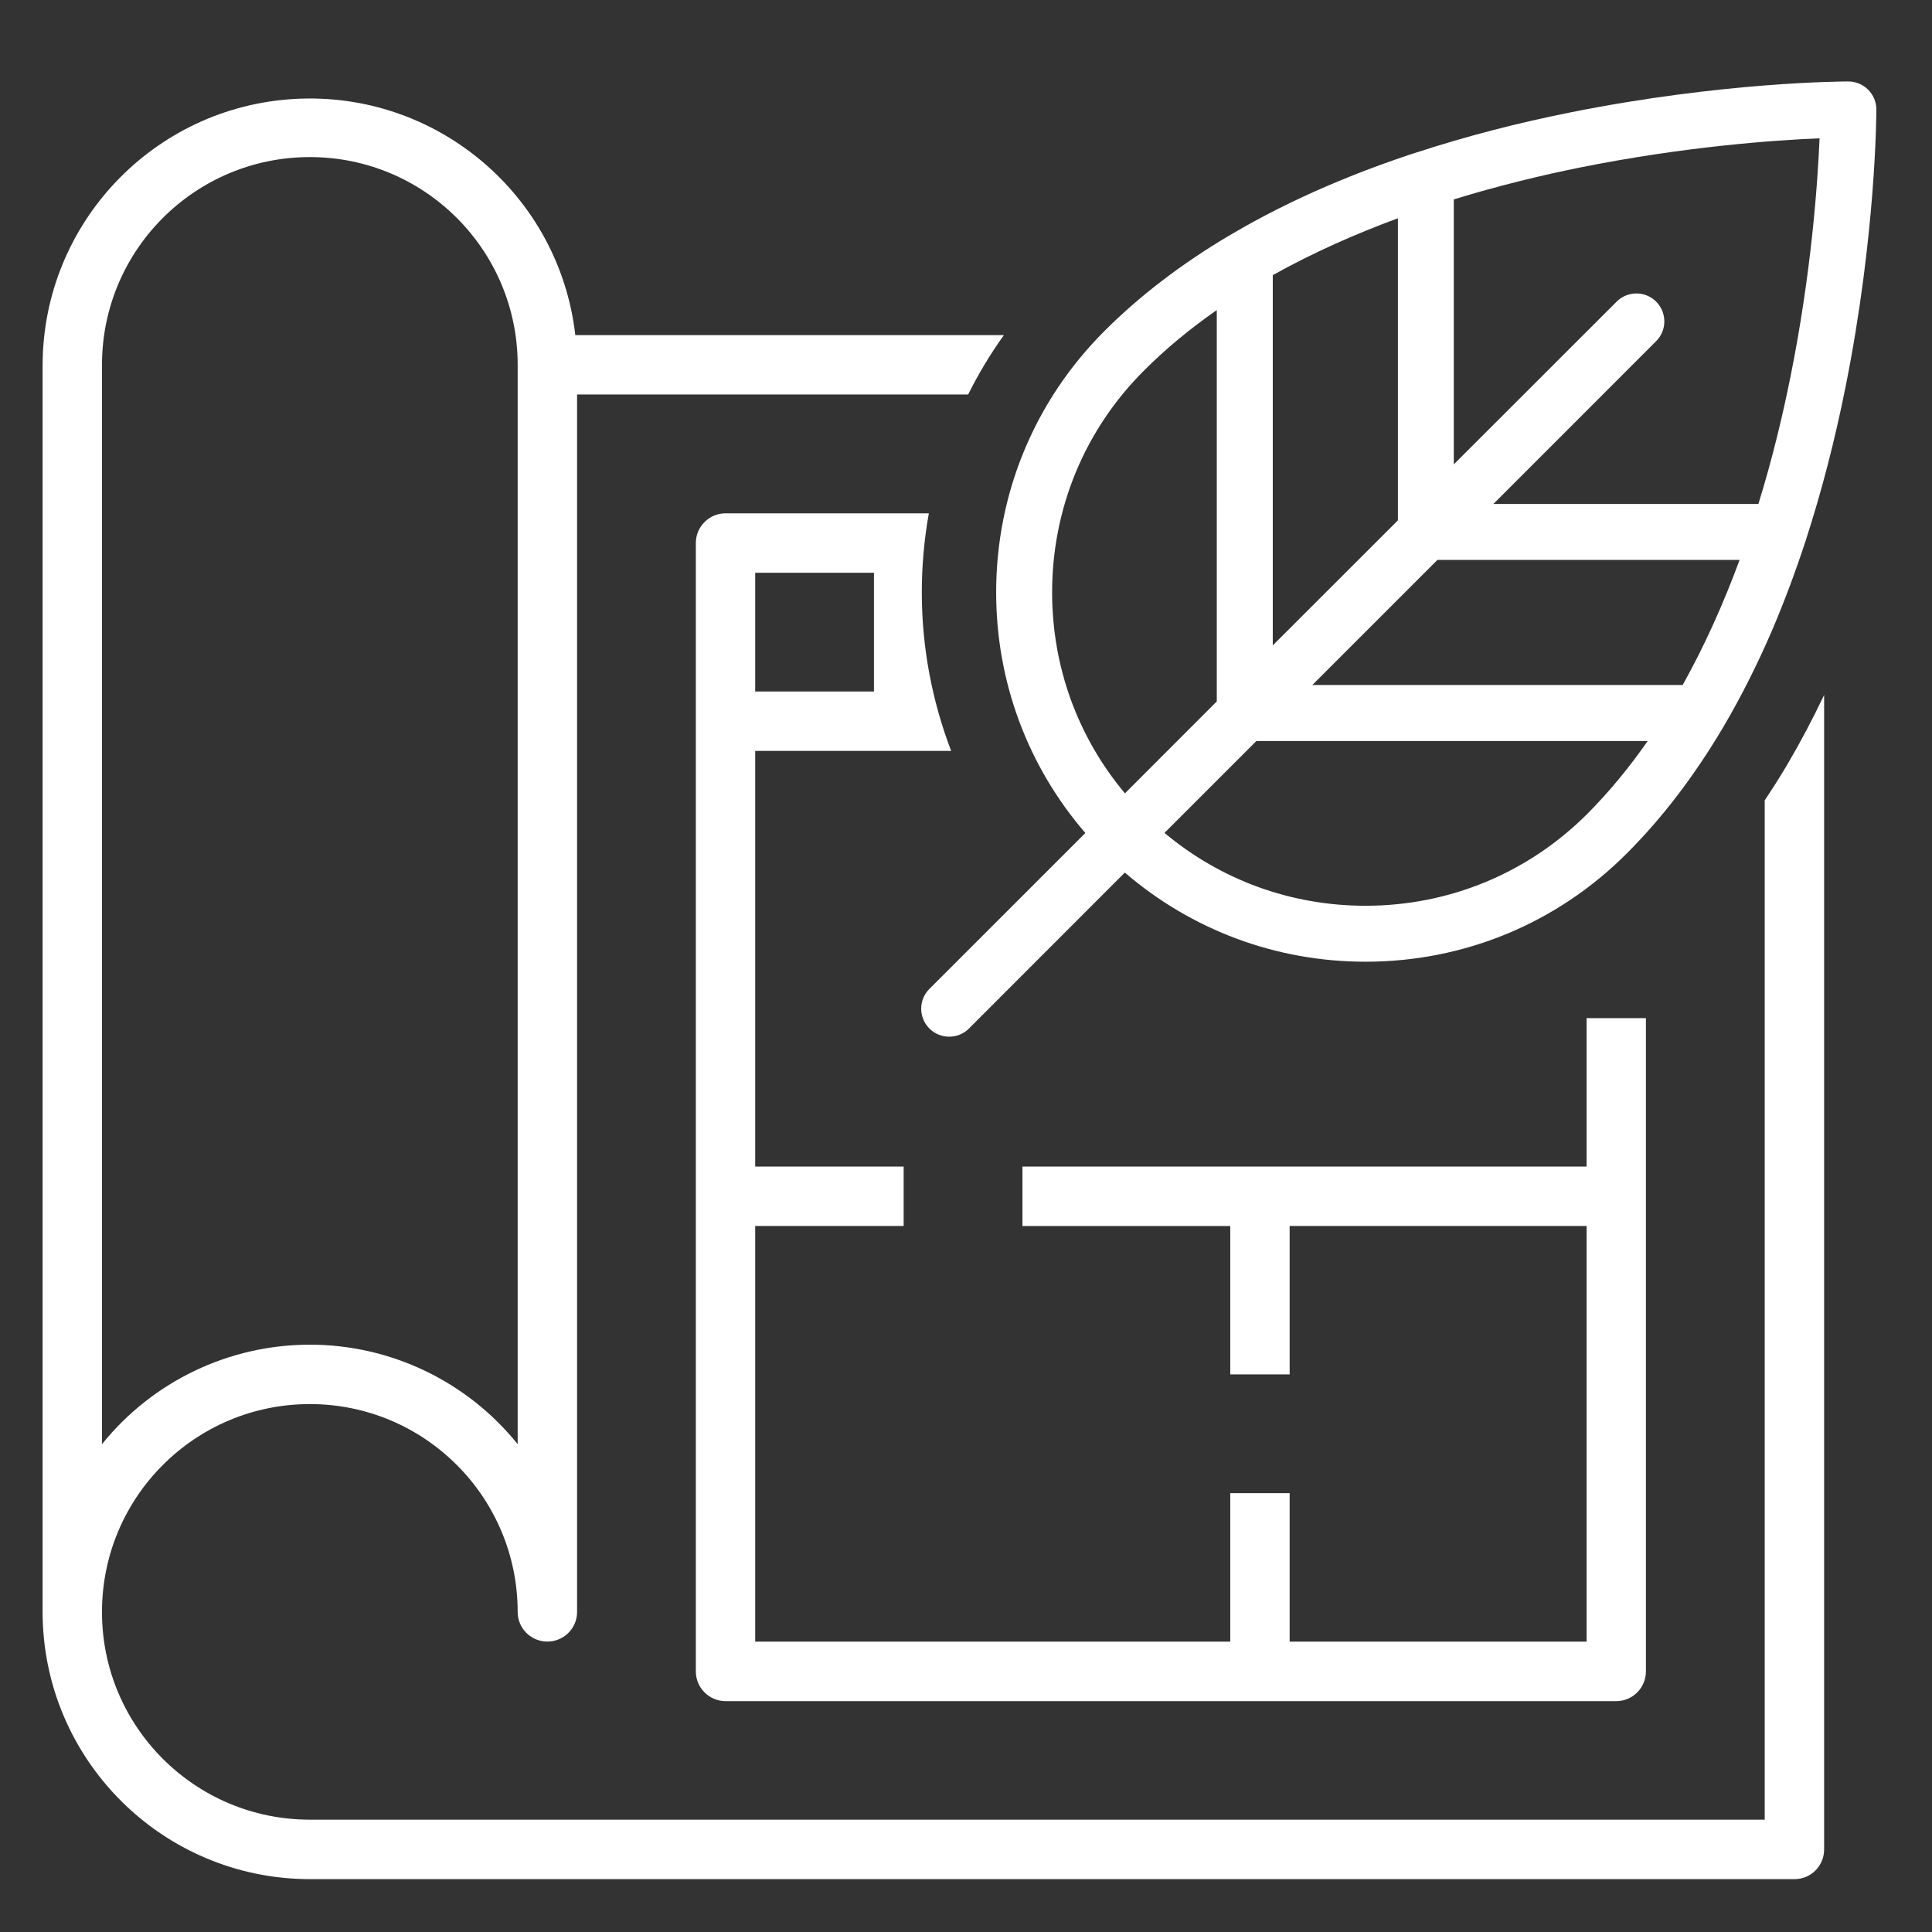 <?xml version="1.0" encoding="utf-8"?>
<!-- Generator: Adobe Illustrator 16.0.0, SVG Export Plug-In . SVG Version: 6.00 Build 0)  -->
<!DOCTYPE svg PUBLIC "-//W3C//DTD SVG 1.1//EN" "http://www.w3.org/Graphics/SVG/1.1/DTD/svg11.dtd">
<svg version="1.1" id="Layer_1" xmlns="http://www.w3.org/2000/svg" xmlns:xlink="http://www.w3.org/1999/xlink" x="0px" y="0px"
	 width="56px" height="56px" viewBox="0 0 56 56" enable-background="new 0 0 56 56" xml:space="preserve">
<rect x="0" y="0" width="56" height="56" fill="#333333" stroke="none"/>
<g>
	<path fill="#FFFFFF" d="M2.956,10.577c0-3.328,2.697-6.024,6.026-6.024c3.326,0,6.023,2.696,6.023,6.024v31.283
		c-1.468-1.823-3.683-2.884-6.023-2.884c-2.343,0-4.558,1.061-6.026,2.884V10.577z M51.835,22.111
		c-0.028,0.05-0.059,0.102-0.089,0.15c-0.193,0.323-0.392,0.633-0.595,0.938v29.545H8.982c-3.329,0-6.026-2.694-6.026-6.019
		c0-3.33,2.697-6.027,6.026-6.027c3.326,0,6.023,2.697,6.023,6.027c0,0.473,0.386,0.857,0.861,0.857s0.861-0.385,0.861-0.857v-35.29
		h11.335c0.298-0.598,0.643-1.173,1.036-1.721H16.676C16.208,5.642,12.646,2.64,8.55,2.867c-4.095,0.227-7.303,3.608-7.315,7.709
		v36.15c0.005,4.273,3.47,7.738,7.748,7.742h43.032c0.477,0,0.858-0.385,0.858-0.86V20.145
		C52.547,20.83,52.201,21.486,51.835,22.111 M21.89,16.601h3.442v3.442H21.89V16.601z M35.66,39.837h1.721v-4.301h8.607v12.048
		h-8.607V43.28H35.66v4.304H21.89V35.536h4.303v-1.723H21.89V21.766h5.68c-0.557-1.456-0.851-3.014-0.851-4.596
		c0-0.777,0.07-1.542,0.204-2.291H21.03c-0.476,0-0.861,0.386-0.861,0.862v32.706c0,0.473,0.385,0.861,0.861,0.861h25.819
		c0.476,0,0.859-0.389,0.859-0.861V29.511h-1.72v4.303H29.636v1.723h6.024V39.837z"/>
	<path fill="#FFFFFF" d="M46.005,23.594c-1.716,1.714-3.998,2.66-6.425,2.66c-2.156,0-4.195-0.745-5.826-2.112l2.664-2.664H47.76
		C47.233,22.233,46.649,22.947,46.005,23.594 M30.496,17.17c0-2.429,0.943-4.71,2.66-6.426c0.646-0.647,1.357-1.23,2.113-1.756
		v11.343l-2.662,2.664C31.238,21.364,30.496,19.323,30.496,17.17 M40.519,6.327v8.755l-3.627,3.625V7.975
		C38.062,7.322,39.293,6.778,40.519,6.327 M48.773,19.855H38.039l3.626-3.625h8.758C49.971,17.454,49.427,18.686,48.773,19.855
		 M45.83,4.849c3.014-0.605,5.631-0.788,6.911-0.84c-0.054,1.279-0.235,3.896-0.843,6.91c-0.227,1.13-0.528,2.389-0.93,3.689h-7.681
		l4.717-4.719c0.317-0.316,0.317-0.829,0-1.146c-0.314-0.316-0.83-0.316-1.145,0l-4.72,4.717V5.78
		C43.439,5.38,44.698,5.076,45.83,4.849 M53.496,11.205c0.88-4.402,0.891-7.884,0.891-8.033c0-0.214-0.086-0.421-0.238-0.572
		c-0.152-0.152-0.359-0.239-0.57-0.239c-0.149,0-3.634,0.011-8.035,0.892c-1.568,0.312-3.053,0.7-4.442,1.153
		c-0.009,0.003-0.021,0.006-0.029,0.007c-0.903,0.294-1.76,0.617-2.578,0.967c-0.994,0.426-1.929,0.896-2.791,1.405
		c-0.028,0.014-0.053,0.029-0.079,0.045c-1.385,0.823-2.597,1.748-3.613,2.766c-2.025,2.023-3.138,4.713-3.138,7.574
		c0,2.587,0.912,5.034,2.585,6.975l-4.52,4.519c-0.317,0.317-0.317,0.829,0,1.148c0.158,0.159,0.366,0.237,0.574,0.237
		c0.207,0,0.415-0.078,0.573-0.237l4.518-4.52c1.941,1.67,4.39,2.584,6.978,2.584c2.859,0,5.55-1.114,7.569-3.137
		c1.021-1.019,1.945-2.229,2.77-3.616c0.015-0.024,0.03-0.051,0.046-0.076c0.506-0.865,0.977-1.798,1.405-2.794
		c0.348-0.815,0.67-1.678,0.966-2.58c0.001-0.006,0.004-0.014,0.007-0.023C52.796,14.259,53.183,12.773,53.496,11.205"/>
</g>
</svg>
